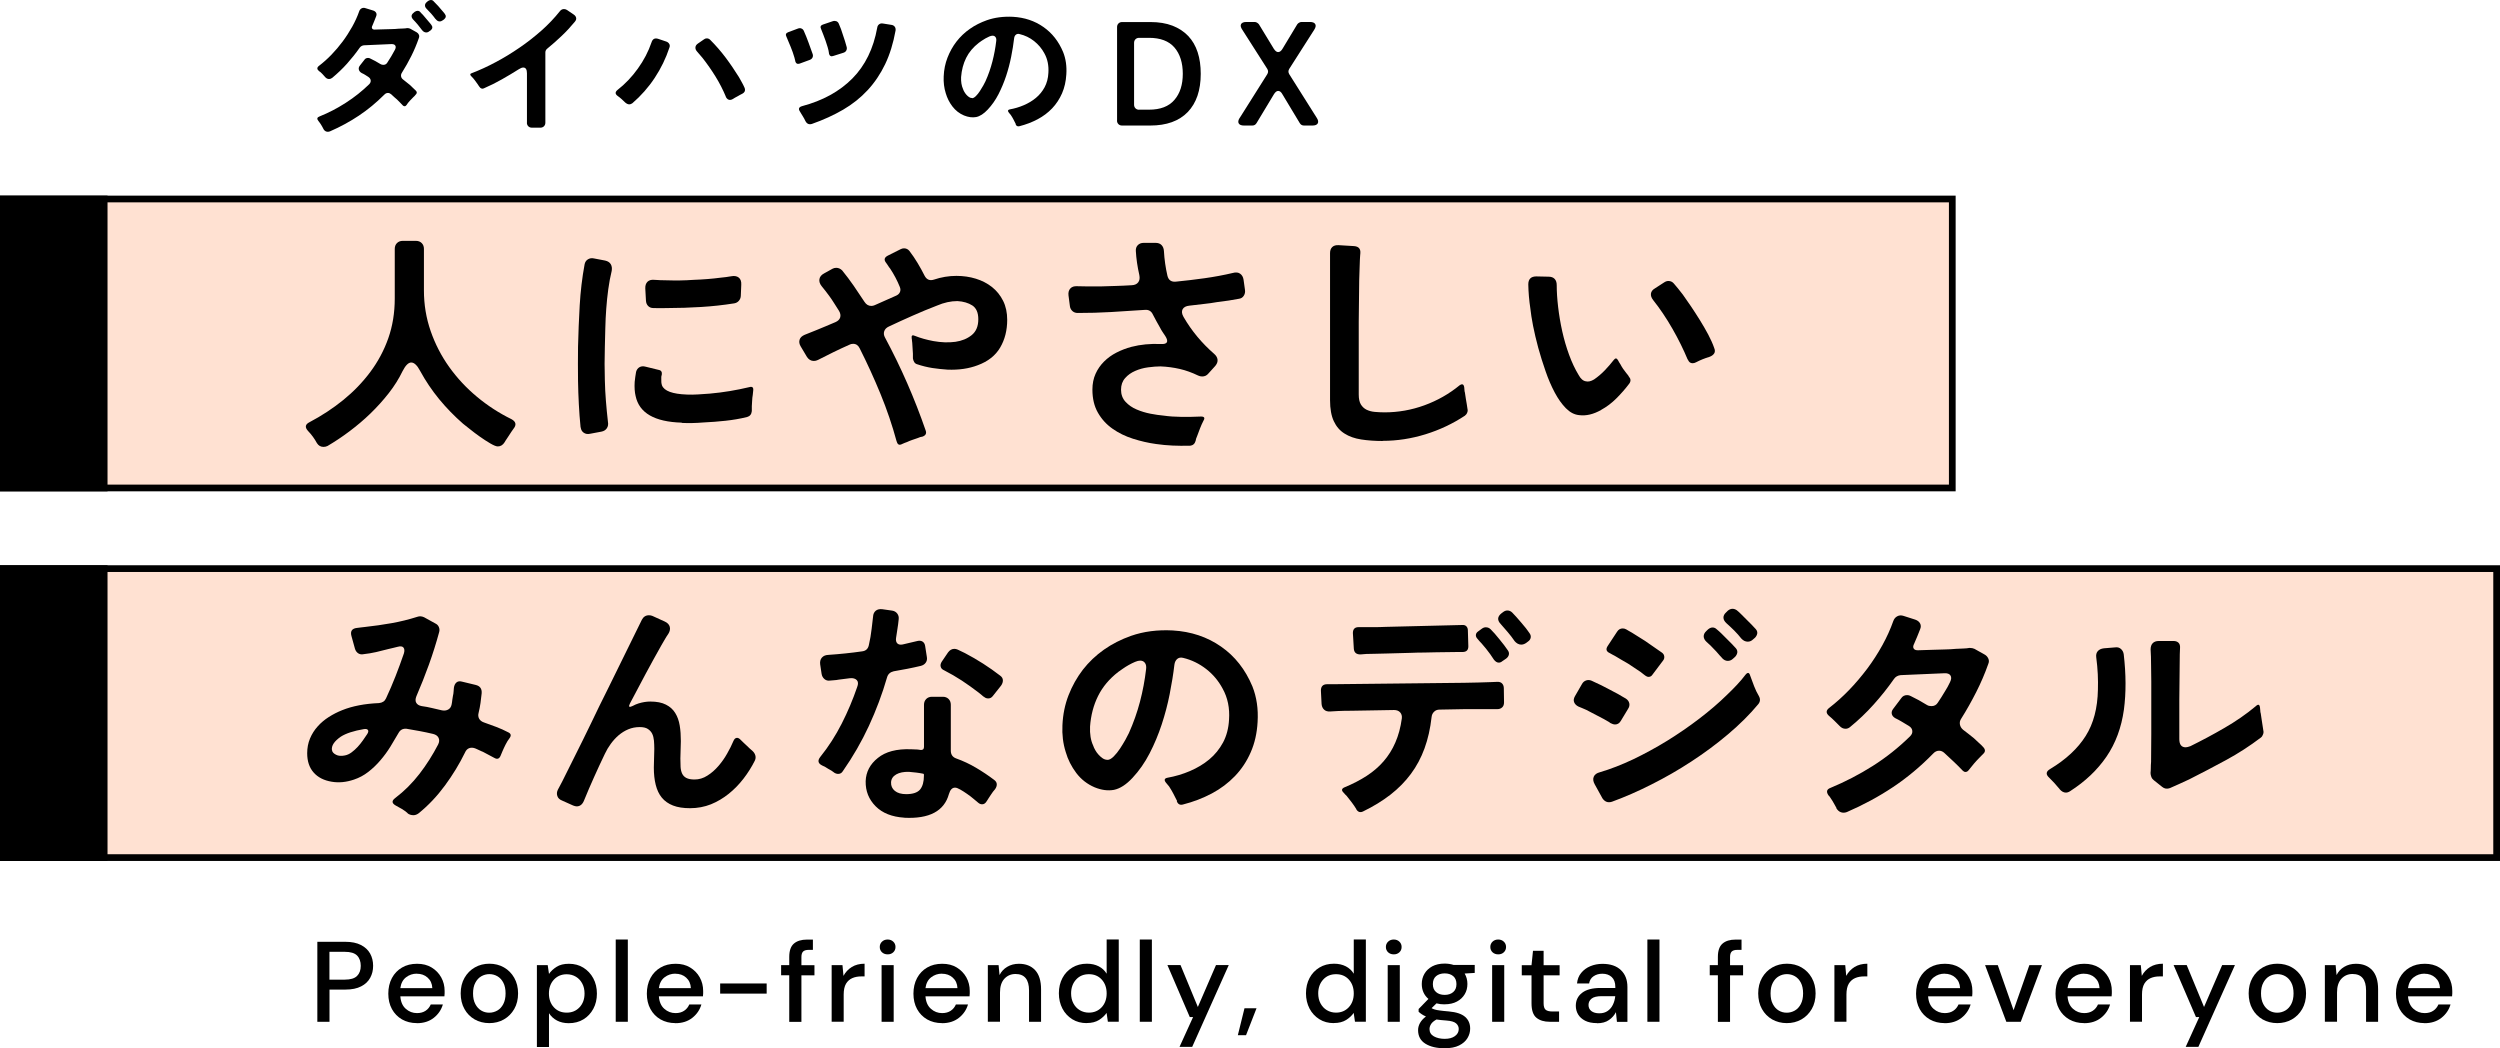 <?xml version="1.0" encoding="UTF-8"?><svg id="_レイヤー_2" xmlns="http://www.w3.org/2000/svg" viewBox="0 0 372 155.98"><defs><style>.cls-1,.cls-2{stroke:#000;stroke-miterlimit:10;}.cls-2{fill:#ffe1d2;}</style></defs><g id="Text"><rect class="cls-2" x=".5" y="29.61" width="290" height="43"/><rect class="cls-1" x=".5" y="29.61" width="15" height="43"/><rect class="cls-2" x=".5" y="84.61" width="371" height="43"/><path d="m47.16,65.94c-.35-.65-.79-1.26-1.33-1.82-.49-.54-.42-.97.21-1.29,1.82-.96,3.5-2.06,5.04-3.31,1.54-1.25,2.88-2.64,4.02-4.17,1.14-1.53,2.04-3.2,2.68-5.02.64-1.82.96-3.79.96-5.92v-7.38c0-.35.11-.64.33-.86.22-.22.51-.33.86-.33h1.96c.35,0,.64.11.86.33.22.22.33.51.33.86v6.19c0,2.1.33,4.11,1,6.04s1.59,3.71,2.76,5.35c1.18,1.65,2.56,3.13,4.15,4.45s3.29,2.42,5.11,3.31c.68.37.78.85.31,1.43-.12.16-.23.32-.33.47-.1.15-.22.32-.33.51-.12.19-.23.36-.35.53-.12.16-.22.33-.31.49-.26.42-.6.63-1.02.63-.23,0-.6-.15-1.1-.44-.5-.29-1.02-.63-1.56-1.01-.54-.38-1.04-.76-1.51-1.14s-.8-.64-1.01-.8c-1.28-1.12-2.46-2.33-3.54-3.64-1.07-1.31-2.02-2.71-2.83-4.2-.44-.84-.89-1.26-1.33-1.26-.42,0-.85.43-1.29,1.29-.54,1.12-1.22,2.21-2.05,3.27-.83,1.06-1.74,2.07-2.73,3.03-.99.96-2.04,1.84-3.13,2.66s-2.18,1.54-3.25,2.17c-.19.09-.38.14-.6.14-.42,0-.75-.19-.98-.56Z"/><path d="m86.39,63.59c-.12-1.17-.2-2.32-.26-3.45-.06-1.13-.1-2.28-.12-3.45-.02-1.63-.02-3.33,0-5.08.05-2.05.13-4.11.25-6.18.12-2.06.36-4.1.73-6.11.07-.33.23-.57.49-.73.26-.16.55-.21.88-.14l1.68.32c.4.09.68.27.84.54.16.27.21.6.14,1-.21.86-.38,1.77-.51,2.73-.13.96-.23,1.92-.3,2.89-.07.97-.12,1.94-.14,2.91-.02.97-.05,1.91-.07,2.82-.05,1.68-.05,3.31,0,4.9.02,1.05.08,2.08.16,3.1.08,1.01.18,2.05.3,3.1.07.37.02.69-.16.96s-.45.44-.82.51l-1.71.32c-.35.07-.65.02-.91-.16-.26-.18-.41-.44-.45-.79Zm15.05-.7c-4.04-.12-6.32-1.43-6.86-3.96-.14-.58-.19-1.28-.14-2.1.05-.49.12-.99.21-1.5.09-.33.27-.56.52-.7.26-.14.55-.16.88-.07l2,.49c.35.07.49.32.42.74-.05.12-.07.22-.07.32v.28c-.02.35.01.67.1.95.33.84,1.56,1.29,3.71,1.37.54.02,1.08.02,1.65-.02s1.14-.08,1.75-.12c1.03-.09,2.02-.22,2.99-.38.97-.16,1.94-.36,2.92-.59.42-.12.61.05.56.49l-.07.67c-.05.28-.08.56-.09.84-.01.28-.03.56-.05.84v.73c-.05.47-.28.76-.7.88-1.05.26-2.12.44-3.22.56s-2.18.2-3.25.25c-.61.05-1.18.08-1.73.09-.55.01-1.06,0-1.52-.02Zm-5.32-18.13l-.1-1.82c-.02-.44.09-.78.33-1.02.24-.23.59-.33,1.03-.28.28.02.57.04.88.05s.62.02.94.02c.65.02,1.31.03,1.98.02.67-.01,1.35-.04,2.05-.09,1.38-.05,2.71-.15,3.99-.32.28-.02.55-.05.81-.09.26-.04.51-.08.77-.12.47-.09.84-.03,1.12.19.28.22.41.58.38,1.07l-.07,1.68c-.02.28-.12.52-.3.72-.17.2-.4.32-.68.37-1.63.26-3.28.44-4.94.54-1.66.1-3.31.16-4.97.16-.77.02-1.47.02-2.1,0-.33,0-.59-.1-.79-.3-.2-.2-.31-.46-.33-.79Z"/><path d="m133.42,65.69c-.65-2.4-1.45-4.76-2.4-7.07s-1.98-4.57-3.1-6.79c-.21-.44-.54-.67-.98-.67-.21,0-.4.05-.56.14-.79.35-1.58.72-2.36,1.1-.78.38-1.56.78-2.33,1.17-.19.09-.38.14-.59.14-.42,0-.76-.2-1.02-.59l-.94-1.58c-.21-.35-.26-.68-.16-1s.36-.55.75-.72l1.75-.7c.47-.19.93-.38,1.4-.58.47-.2.95-.4,1.44-.61.37-.16.61-.4.7-.7.09-.3.03-.63-.18-.98-.26-.4-.5-.78-.73-1.15-.23-.37-.48-.74-.73-1.08-.19-.26-.37-.5-.56-.74-.19-.23-.37-.47-.56-.7-.28-.35-.39-.7-.33-1.05.06-.35.29-.63.68-.84l1.26-.7c.16-.09.35-.14.56-.14.33,0,.62.13.88.38.61.75,1.18,1.51,1.72,2.29.54.78,1.07,1.58,1.61,2.4.26.4.59.6,1.02.6.16,0,.33-.04.49-.11l3.22-1.43c.26-.12.44-.29.54-.52.1-.23.1-.49-.02-.77-.19-.47-.4-.93-.65-1.4-.25-.47-.51-.91-.79-1.33-.12-.14-.22-.28-.3-.42-.08-.14-.17-.27-.26-.38-.4-.47-.33-.84.21-1.12l1.89-.95c.16-.09.34-.14.52-.14.33,0,.6.13.81.39.44.58.85,1.18,1.22,1.8s.72,1.25,1.05,1.91c.3.56.76.75,1.36.56,1.1-.37,2.22-.56,3.36-.56,1.03,0,1.99.14,2.9.42.91.28,1.71.7,2.4,1.24.69.55,1.24,1.23,1.65,2.05s.61,1.76.61,2.83c0,1.56-.35,2.94-1.05,4.13-.7,1.19-1.81,2.06-3.32,2.62-1.33.51-2.84.73-4.52.66-.75-.05-1.49-.13-2.24-.24-.75-.12-1.5-.3-2.27-.56-.19-.05-.33-.16-.44-.33-.1-.18-.17-.36-.19-.54v-.7l-.1-1.61c-.02-.12-.04-.23-.04-.33s-.01-.21-.04-.33c-.07-.44.09-.57.49-.38.82.33,1.73.58,2.73.77,1.17.21,2.26.25,3.29.11.96-.14,1.76-.47,2.42-1,.65-.53.98-1.31.98-2.36,0-.98-.3-1.66-.89-2.05-.59-.38-1.34-.6-2.22-.65-.98,0-1.99.22-3.04.67-1.21.47-2.42.96-3.6,1.49-1.19.52-2.38,1.07-3.57,1.63-.35.16-.58.4-.68.7s-.06.62.12.94c2.38,4.43,4.4,9.05,6.06,13.86.14.42-.02.71-.49.88-.21.02-.44.09-.7.21-.28.09-.55.19-.82.28-.27.09-.53.2-.79.32-.21.07-.44.16-.7.28-.42.23-.69.12-.81-.35Z"/><path d="m177.03,66.32c-.89.02-1.74.02-2.55-.02-.82-.04-1.63-.11-2.45-.23-1.17-.16-2.32-.43-3.45-.79-1.13-.36-2.15-.86-3.04-1.49-.9-.63-1.62-1.42-2.17-2.38-.55-.96-.82-2.1-.82-3.43,0-.89.16-1.67.47-2.36.31-.69.73-1.29,1.26-1.82s1.14-.97,1.84-1.33c.7-.36,1.45-.65,2.24-.86,1.35-.35,2.81-.49,4.38-.42.96.05,1.18-.34.67-1.16-.14-.21-.28-.42-.42-.63-.14-.21-.27-.43-.39-.67-.19-.33-.37-.65-.54-.96-.17-.32-.34-.64-.51-.96-.23-.51-.63-.75-1.19-.7-1.68.12-3.35.22-5.01.32s-3.32.14-5,.14c-.3,0-.56-.09-.77-.28-.21-.19-.34-.43-.38-.73l-.21-1.61c-.05-.44.05-.79.28-1.03.23-.25.57-.36,1.02-.33.51.02,1.05.03,1.61.03h1.82c.75-.02,1.51-.05,2.29-.07s1.58-.06,2.4-.11c.44-.02.76-.17.96-.44.2-.27.25-.62.16-1.07-.28-1.24-.46-2.44-.52-3.6-.02-.35.08-.64.3-.86s.51-.33.86-.33h1.79c.37,0,.67.11.88.33s.33.52.35.89c.07,1.26.25,2.49.52,3.67.16.65.58.95,1.26.88,1.42-.14,2.85-.31,4.27-.51,1.42-.2,2.83-.46,4.23-.79.42-.12.77-.08,1.05.11.28.19.46.49.52.91l.21,1.5c.05.33-.01.62-.18.88-.16.26-.41.41-.73.45-.47.09-.97.18-1.5.26-.54.08-1.11.16-1.72.23-.65.12-1.32.21-1.99.28-.68.07-1.39.15-2.14.25-.51.05-.85.23-1.02.54-.16.31-.12.69.14,1.14.61,1.05,1.29,2.03,2.05,2.94s1.59,1.76,2.5,2.55c.3.26.47.54.51.86.04.31-.08.62-.33.93l-1.05,1.16c-.23.28-.54.42-.91.42-.21,0-.41-.05-.6-.14-.91-.44-1.82-.77-2.73-.98-.91-.21-1.87-.34-2.87-.38-.54,0-1.15.05-1.84.14-.69.09-1.33.27-1.92.53-.6.26-1.1.61-1.5,1.07-.41.46-.61,1.03-.61,1.73s.22,1.32.67,1.8c.44.48.99.86,1.65,1.14.65.28,1.34.49,2.06.63.72.14,1.37.23,1.93.28.84.12,1.73.18,2.66.19.93.01,1.91,0,2.94-.05.49,0,.61.21.35.63-.19.37-.36.75-.51,1.14-.15.39-.3.78-.44,1.17-.12.26-.19.48-.21.67-.12.44-.4.69-.84.74Z"/><path d="m205.75,65.62c-1.19,0-2.26-.08-3.22-.23-.96-.15-1.78-.44-2.47-.88-.69-.43-1.22-1.04-1.59-1.84-.37-.79-.56-1.83-.56-3.12v-21.88c0-.4.11-.7.33-.91s.53-.3.93-.28l2.31.14c.68.05.99.4.94,1.05-.02.16-.04.33-.04.49s-.01.34-.03.52c-.02.47-.04.95-.05,1.45-.01.5-.03,1.02-.05,1.56l-.07,6.23v10.78c0,.63.1,1.12.31,1.47.21.35.49.61.84.79.35.17.76.29,1.22.33s.96.07,1.47.07c2.03,0,4.01-.35,5.93-1.05,1.92-.7,3.67-1.69,5.23-2.97.4-.28.63-.18.7.31.02.12.03.24.03.37s.02.26.07.4c.05.33.09.64.14.93.05.29.09.57.14.82l.1.67c.05.19.04.37-.04.56-.07.19-.19.34-.35.46-1.8,1.19-3.75,2.11-5.85,2.76-2.1.65-4.23.98-6.4.98Z"/><path d="m238.25,61c-1.14.65-2.24.91-3.29.77-.7-.07-1.35-.41-1.96-1.03-.61-.62-1.16-1.4-1.66-2.34-.5-.94-.96-2-1.36-3.17-.41-1.17-.77-2.33-1.09-3.48-.31-1.16-.57-2.25-.77-3.27-.2-1.03-.33-1.88-.4-2.55-.19-1.26-.29-2.46-.31-3.61,0-.79.4-1.19,1.19-1.19l1.82.04c.4,0,.7.11.91.33.21.22.31.53.31.93,0,.98.07,2.06.21,3.25.14,1.19.34,2.39.61,3.61.27,1.21.61,2.38,1.02,3.5.41,1.12.88,2.12,1.42,3.01.3.56.67.88,1.08.94.35.09.76,0,1.22-.28.58-.4,1.11-.85,1.59-1.35.48-.5.93-1.02,1.35-1.56.23-.3.44-.28.63.07.09.19.21.38.35.59.12.23.25.46.4.67.15.21.31.42.47.63.07.09.14.18.21.26.07.08.13.17.17.26.3.33.33.68.07,1.05-.58.77-1.22,1.5-1.91,2.19-.69.69-1.45,1.27-2.29,1.73Zm12.88-7.49c-.61-1.47-1.36-3-2.27-4.59-.91-1.59-1.87-3.01-2.87-4.27-.26-.33-.37-.65-.33-.96.04-.31.24-.58.61-.79l1.36-.88c.21-.14.42-.21.63-.21.33,0,.6.13.81.38.21.23.42.48.63.75.21.27.44.57.7.89.37.51.78,1.1,1.23,1.77.44.66.89,1.35,1.33,2.06.44.71.85,1.42,1.23,2.13.37.71.67,1.37.88,1.98.14.33.14.6,0,.82-.14.22-.37.39-.7.51-.7.21-1.37.48-2,.81-.16.09-.34.14-.52.14-.33,0-.56-.19-.7-.56Z"/><path d="m60.67,121.01c-.26-.23-.54-.44-.86-.63s-.62-.36-.93-.52c-.58-.33-.62-.69-.1-1.09,1.38-1.05,2.59-2.26,3.64-3.62,1.05-1.36,1.97-2.82,2.77-4.36.19-.37.21-.71.07-1-.14-.29-.41-.48-.81-.58-.68-.16-1.34-.3-1.98-.42-.64-.12-1.3-.23-1.98-.35-.54-.05-.93.16-1.19.63-.37.65-.78,1.34-1.22,2.05-.44.71-.94,1.39-1.49,2.03-.55.64-1.14,1.21-1.79,1.71-.64.5-1.35.88-2.12,1.14-1.17.4-2.27.5-3.33.32-1.14-.19-2.04-.64-2.68-1.37-.64-.72-.96-1.68-.96-2.87,0-.79.14-1.52.42-2.19.28-.67.66-1.27,1.14-1.8.48-.54,1.03-1,1.66-1.4s1.29-.74,2-1.02c1.52-.61,3.34-.96,5.46-1.05.51-.05.86-.28,1.05-.7.51-1.1.99-2.2,1.42-3.31.43-1.11.85-2.23,1.24-3.38.12-.4.09-.69-.07-.88-.16-.19-.46-.22-.88-.1-.21.05-.43.1-.65.16-.22.06-.45.11-.68.16-.61.16-1.23.31-1.85.46-.63.14-1.25.25-1.85.31-.3.07-.57.03-.81-.12-.23-.15-.4-.38-.49-.68l-.53-1.92c-.19-.72.1-1.12.88-1.19.19-.02.37-.05.56-.07.19-.02.39-.05.6-.07,1.31-.14,2.61-.33,3.92-.56,1.31-.23,2.59-.55,3.85-.95.33-.12.67-.09,1.01.07l1.65.91c.26.12.44.3.54.54.11.25.12.5.05.75-.44,1.63-.95,3.24-1.52,4.83-.57,1.59-1.2,3.16-1.87,4.72-.16.4-.17.72-.02.98.15.26.43.42.82.49.51.07,1.01.16,1.5.28.49.12.99.23,1.5.35.35.07.66.03.93-.12.27-.15.44-.4.51-.75.05-.23.08-.46.1-.67.02-.21.06-.42.1-.63.05-.19.08-.38.09-.58s.03-.4.05-.61c.05-.35.17-.61.38-.79s.49-.22.84-.12l2.03.49c.65.16.94.58.88,1.26-.05.47-.1.94-.17,1.42-.07.48-.16.96-.28,1.45-.09.33-.07.62.07.88.14.26.37.44.7.56.61.21,1.22.43,1.84.67s1.22.5,1.8.81c.4.19.47.47.21.84-.23.3-.44.63-.61.98-.18.35-.33.69-.47,1.01l-.28.67c-.19.44-.49.55-.91.31l-1.58-.84c-.07-.05-.17-.09-.31-.14l-.67-.31s-.1-.05-.16-.07c-.06-.02-.11-.05-.16-.07-.33-.12-.62-.12-.89-.02-.27.11-.47.32-.61.65-.82,1.68-1.81,3.31-2.98,4.9-1.17,1.59-2.48,2.98-3.96,4.17-.23.16-.48.25-.73.25-.33,0-.62-.09-.88-.28Zm-11.27-9.41c.02.28.22.51.59.7.35.19.79.22,1.33.11.35-.07.68-.22,1-.46s.61-.5.89-.8c.28-.3.54-.63.79-.98s.46-.67.65-.95c.16-.26.2-.46.1-.59-.09-.14-.29-.19-.6-.14-1.52.26-2.66.63-3.43,1.12-.98.68-1.42,1.34-1.33,2Z"/><path d="m85.26,119.85l-1.65-.74c-.35-.14-.58-.36-.68-.67-.1-.3-.08-.62.09-.95l.63-1.19,1.92-3.85c.37-.75.76-1.52,1.16-2.33.4-.8.8-1.64,1.22-2.5.82-1.73,1.66-3.44,2.52-5.15l5.04-10.25c.23-.44.58-.67,1.05-.67.19,0,.36.03.52.1l1.85.84c.4.19.64.44.73.77s.02.68-.21,1.05c-.16.23-.33.49-.49.77-.16.28-.34.58-.53.91-.82,1.45-1.61,2.89-2.38,4.32s-1.54,2.89-2.31,4.36c-.26.51-.13.64.39.38.3-.16.59-.29.88-.38.63-.19,1.21-.28,1.75-.28.96,0,1.73.15,2.33.46.6.3,1.06.72,1.38,1.24.33.53.55,1.14.67,1.86.12.71.17,1.49.17,2.33l-.07,2.59c0,.44.01.86.03,1.24.02.38.1.72.23,1,.13.28.34.5.63.65.29.15.69.23,1.21.23.68,0,1.32-.19,1.92-.58.61-.38,1.15-.86,1.65-1.44.49-.57.92-1.18,1.29-1.84.37-.65.68-1.26.91-1.82.14-.35.33-.52.56-.52.19,0,.38.12.59.35.12.12.25.25.39.38.14.14.29.28.45.42.16.16.32.31.46.44.14.13.28.25.42.37.21.19.35.42.42.68.07.27.03.53-.1.79-.47.93-1.03,1.82-1.68,2.66-.65.84-1.38,1.59-2.19,2.24-.81.65-1.69,1.17-2.64,1.56-.96.38-2,.58-3.11.58-1,0-1.85-.13-2.54-.4-.69-.27-1.24-.66-1.66-1.17s-.72-1.15-.91-1.91c-.19-.76-.28-1.62-.28-2.57l.07-2.77c0-.42-.02-.83-.05-1.22-.04-.4-.12-.74-.26-1.03-.14-.29-.36-.53-.65-.72-.29-.19-.69-.28-1.21-.28-.61,0-1.17.11-1.7.33-.53.22-1,.52-1.44.89-.43.37-.82.8-1.17,1.28-.35.48-.64.97-.88,1.49-.56,1.17-1.1,2.32-1.61,3.47-.51,1.14-1.02,2.31-1.5,3.5-.23.56-.6.84-1.08.84-.14,0-.33-.05-.56-.14Z"/><path d="m124.11,114.95c-.23-.19-.51-.36-.84-.53-.3-.21-.62-.38-.94-.52-.61-.3-.7-.72-.28-1.26,1.24-1.54,2.3-3.2,3.2-4.97.9-1.77,1.66-3.58,2.29-5.42.19-.47.17-.82-.05-1.05-.22-.23-.57-.33-1.03-.28-.3.05-.59.08-.86.11-.27.02-.53.06-.79.1-.26.05-.49.08-.7.09s-.41.03-.6.05c-.33.05-.61-.03-.84-.23-.23-.2-.37-.46-.42-.79l-.21-1.4c-.05-.42.04-.75.26-1,.22-.25.53-.38.93-.4,1.73-.12,3.42-.29,5.07-.53.54-.07.86-.37.98-.91.19-.82.33-1.63.42-2.45l.21-1.79c.02-.4.16-.69.4-.89s.57-.27.96-.23l1.47.21c.33.05.58.19.77.44.19.25.26.54.21.89-.05.47-.1.93-.18,1.38-.07.46-.14.92-.21,1.38-.05.35.02.61.19.79.18.17.44.23.79.16l2.21-.52c.3-.07.56-.04.77.1s.34.37.38.7l.25,1.61c.05.3,0,.57-.16.8-.15.23-.39.4-.72.49-.68.16-1.35.31-2.03.44-.68.13-1.35.25-2.03.37-.51.12-.84.41-.98.88-.72,2.5-1.63,4.91-2.71,7.25-1.08,2.33-2.37,4.57-3.87,6.72-.16.28-.4.42-.7.42-.21,0-.42-.07-.63-.21Zm10.43,6.72c-1.82-.12-3.23-.68-4.23-1.68-1.03-1.03-1.53-2.27-1.5-3.75.05-1.38.65-2.53,1.82-3.46,1.14-.93,2.79-1.37,4.94-1.29l.98.04.49.07c.3,0,.45-.15.45-.46v-6.27c0-.35.11-.63.33-.86.22-.22.51-.33.86-.33h1.61c.35,0,.64.11.86.33.22.22.33.51.33.86v6.83c0,.58.27.97.81,1.16,1.03.37,2.01.83,2.94,1.38.93.55,1.83,1.15,2.69,1.8.26.19.39.4.4.65s-.08.5-.26.75c-.21.23-.42.51-.63.84-.12.16-.22.32-.31.47-.09.15-.19.3-.28.44-.19.33-.42.49-.7.49-.21,0-.41-.08-.59-.24-.14-.12-.36-.3-.67-.56-.3-.26-.63-.51-.98-.75-.35-.25-.69-.46-1.02-.65-.33-.19-.58-.28-.77-.28-.42,0-.72.31-.91.95-.7,2.54-2.92,3.72-6.65,3.53Zm.31-3.5c.98,0,1.66-.23,2.05-.68.38-.46.58-1.15.58-2.08v-.14c0-.07-.03-.12-.1-.14-.35-.07-.7-.13-1.05-.17s-.71-.08-1.08-.11c-.79-.02-1.42.11-1.89.38-.49.28-.75.68-.77,1.19-.02.51.16.93.56,1.26.4.33.97.49,1.71.49Zm11.52-14.49c-.12-.12-.24-.22-.37-.32s-.26-.2-.4-.32c-.82-.63-1.65-1.22-2.48-1.77-.84-.55-1.71-1.05-2.62-1.52-.28-.12-.46-.29-.52-.53-.07-.23-.02-.48.14-.74l.95-1.4c.26-.35.57-.53.94-.53.16,0,.33.04.49.11.19.09.37.18.54.26.17.08.36.17.54.26,1.87.98,3.62,2.1,5.25,3.36.26.19.39.41.4.68.01.27-.08.53-.26.79l-1.22,1.54c-.19.26-.42.38-.7.38-.26,0-.48-.09-.67-.28Z"/><path d="m175.15,119.19c-.19-.37-.37-.74-.56-1.1-.19-.36-.4-.72-.63-1.07-.09-.12-.18-.22-.26-.31-.08-.09-.16-.19-.23-.28-.28-.37-.2-.61.24-.7,1.17-.21,2.29-.54,3.36-1,1.07-.46,2.03-1.03,2.87-1.73.84-.7,1.52-1.54,2.05-2.52.52-.98.82-2.11.89-3.39.12-1.73-.2-3.27-.95-4.62-.61-1.14-1.42-2.12-2.45-2.92-1.03-.8-2.17-1.36-3.43-1.66-.35-.09-.64-.04-.88.16-.23.2-.37.48-.42.86-.16,1.38-.4,2.83-.7,4.36-.3,1.53-.7,3.04-1.19,4.53-.49,1.49-1.09,2.93-1.8,4.3-.71,1.38-1.56,2.59-2.54,3.64-.93,1-1.85,1.6-2.77,1.79-.89.16-1.84.04-2.87-.38-1.1-.47-2.01-1.18-2.73-2.13-.72-.96-1.25-2-1.57-3.12-.4-1.26-.56-2.59-.49-3.99.07-1.59.37-3.07.91-4.46.54-1.39,1.25-2.65,2.13-3.8.89-1.14,1.94-2.14,3.15-2.99s2.56-1.53,4.03-2.05c1.87-.65,3.93-.92,6.19-.8,2.73.16,5.13.96,7.19,2.4,2.06,1.43,3.62,3.41,4.67,5.93.63,1.59.89,3.35.77,5.29-.09,1.66-.43,3.16-1.02,4.5-.58,1.34-1.37,2.53-2.35,3.55s-2.13,1.89-3.45,2.59c-1.32.7-2.75,1.25-4.29,1.64-.44.12-.75-.05-.91-.49Zm-10.36-6.12c.28,0,.59-.17.93-.51s.65-.73.94-1.17c.29-.44.56-.89.81-1.33.24-.44.41-.77.51-.98.68-1.52,1.23-3.07,1.65-4.67.42-1.6.72-3.21.91-4.85.05-.4-.01-.71-.18-.93-.16-.22-.4-.33-.7-.33-.21,0-.47.06-.77.19-.3.13-.61.28-.93.46s-.61.36-.89.56c-.28.2-.5.36-.67.47-1.33,1.03-2.33,2.22-3.01,3.59-.68,1.37-1.07,2.88-1.19,4.53-.05,1.12.1,2.06.46,2.83.07.21.17.44.31.68.14.25.3.47.49.68.19.21.39.39.61.54.22.15.46.23.72.23Z"/><path d="m201.83,120.41c-.21-.35-.44-.68-.68-1-.25-.32-.5-.64-.75-.96-.09-.09-.18-.18-.26-.26-.08-.08-.16-.17-.23-.26-.33-.33-.28-.58.14-.77,1.24-.51,2.34-1.08,3.31-1.71.97-.63,1.81-1.35,2.52-2.17s1.3-1.75,1.75-2.8c.46-1.05.78-2.24.96-3.57.05-.37-.04-.68-.25-.91s-.51-.35-.91-.35l-3.99.07c-.86.02-1.65.04-2.36.04s-1.37.01-1.98.04l-1.19.07c-.37.02-.67-.07-.89-.28s-.34-.49-.37-.84l-.1-1.99c0-.63.31-.95.94-.95h1.02l19.35-.21c1.49-.02,2.8-.06,3.92-.1l.98-.04c.33-.02.58.06.75.24.18.19.26.43.26.74l.03,2.07c0,.33-.09.58-.28.75-.19.18-.43.26-.73.26h-4.87l-3.71.07c-.33,0-.6.1-.82.32-.22.21-.34.48-.37.8-.19,1.7-.54,3.25-1.05,4.65-.51,1.4-1.19,2.67-2.03,3.8s-1.85,2.16-3.03,3.08c-1.18.92-2.54,1.75-4.08,2.5-.42.21-.76.1-1.02-.32Zm-.38-23.87l-.14-2.34c0-.58.28-.88.84-.88h2.31c.51,0,1.07-.01,1.68-.04l11.44-.28c.26-.02.46.04.61.19s.23.36.23.61l.07,2.38c0,.56-.29.84-.88.84h-.84l-3.04.04c-.61.02-1.21.04-1.82.04s-1.23.01-1.85.04l-3.67.1c-.61.02-1.16.04-1.66.04s-.97.01-1.42.03l-.88.07c-.61,0-.93-.28-.98-.84Zm20.82,1.58c-.12-.19-.29-.44-.52-.77-.42-.58-.85-1.12-1.29-1.61-.12-.12-.22-.23-.31-.33-.09-.11-.19-.22-.28-.33-.19-.19-.27-.39-.26-.59.01-.21.13-.4.37-.56l.52-.38c.19-.14.38-.21.59-.21.28,0,.53.1.74.32.09.09.19.19.28.3.09.11.2.22.31.33.23.28.47.56.7.84.23.28.47.57.7.88l.53.74c.16.21.22.43.17.66-.05.23-.19.43-.42.6l-.56.38c-.16.14-.34.21-.52.21-.26,0-.5-.15-.74-.46Zm3.08-2.76c-.3-.44-.63-.87-.98-1.28s-.7-.81-1.05-1.21c-.56-.58-.52-1.12.1-1.61l.28-.21c.19-.14.39-.21.6-.21.28,0,.52.11.73.32.09.09.19.19.28.3.09.1.2.21.31.33.26.28.5.56.73.84.23.28.47.56.7.84.09.14.19.27.28.38.09.12.17.23.25.35.16.21.23.43.19.67s-.17.43-.4.59l-.28.21c-.23.16-.48.25-.73.25-.37,0-.71-.19-1.02-.56Z"/><path d="m239.64,107.6c-.14-.12-.29-.22-.46-.3-.16-.08-.34-.18-.52-.3l-2.62-1.37c-.21-.09-.41-.18-.6-.26-.19-.08-.37-.16-.56-.23-.33-.16-.54-.38-.65-.65s-.06-.57.12-.89l1.05-1.82c.14-.26.34-.43.61-.53.27-.09.54-.08.82.04.21.09.44.2.68.32.25.12.5.23.75.35.44.23.88.46,1.31.68.43.22.86.45,1.28.68.19.12.37.22.54.32.17.09.36.2.54.31.28.19.45.42.51.7.06.28,0,.56-.19.84l-1.08,1.79c-.21.35-.49.52-.84.52-.21,0-.44-.07-.7-.21Zm-1.23,11.13l-1.12-2.03c-.23-.42-.28-.79-.14-1.12.14-.33.44-.55.91-.67,1.59-.47,3.24-1.11,4.95-1.92,1.71-.82,3.4-1.74,5.06-2.76,1.66-1.03,3.25-2.12,4.78-3.29,1.53-1.17,2.9-2.34,4.11-3.53.54-.51,1.04-1.02,1.51-1.52.47-.5.89-1,1.26-1.49.33-.4.56-.35.7.14.19.51.38,1.03.58,1.56.2.52.44,1.02.72,1.49.23.42.2.82-.1,1.19-1.28,1.54-2.78,3.03-4.5,4.48-1.71,1.45-3.53,2.79-5.44,4.04-1.91,1.25-3.89,2.39-5.92,3.41-2.03,1.03-4,1.89-5.92,2.59-.61.19-1.08,0-1.44-.56Zm6.37-18.23c-.09-.07-.19-.15-.3-.23-.1-.08-.22-.17-.33-.26-.58-.4-1.21-.82-1.89-1.26-.35-.21-.69-.41-1.02-.59-.33-.19-.64-.37-.94-.56-.14-.07-.27-.14-.4-.21-.13-.07-.25-.14-.37-.21-.51-.23-.62-.58-.31-1.05l1.4-2.13c.21-.33.49-.49.84-.49.19,0,.36.05.52.14.12.07.25.15.39.23.14.08.29.17.46.26l1.96,1.23,2.52,1.75c.19.14.3.32.33.54.03.22-.02.43-.16.61l-1.58,2.1c-.14.23-.34.35-.59.35-.16,0-.34-.07-.52-.21Zm11.41-2.66c-.19-.19-.37-.38-.54-.59-.17-.21-.37-.42-.58-.63-.19-.21-.37-.4-.56-.58-.19-.17-.37-.34-.56-.51-.28-.26-.43-.53-.44-.82-.01-.29.12-.56.4-.82l.25-.24c.23-.19.46-.28.67-.28.23,0,.44.09.63.28.12.09.23.19.33.28.1.09.22.2.33.31l1.54,1.54c.12.12.22.23.31.33.09.11.2.22.31.33.19.21.26.43.23.67-.04.23-.15.44-.33.63l-.28.25c-.23.23-.5.35-.81.35-.33,0-.63-.16-.91-.49Zm2.94-2.8c-.33-.42-.68-.82-1.07-1.21-.38-.38-.78-.75-1.17-1.1-.28-.26-.43-.53-.44-.81-.01-.28.12-.55.4-.8l.25-.25c.23-.19.47-.28.7-.28.21,0,.42.07.63.21.12.09.23.19.33.28.1.09.22.2.33.32l1.54,1.54c.12.12.22.23.31.33.09.1.2.22.31.33.19.21.26.43.23.66-.04.23-.15.44-.33.63l-.28.24c-.23.23-.5.35-.8.35-.35,0-.67-.15-.95-.46Z"/><path d="m273.27,120.24c-.09-.16-.19-.33-.28-.51-.09-.17-.2-.36-.31-.54-.12-.16-.22-.31-.3-.46-.08-.14-.18-.27-.3-.38-.37-.54-.27-.91.31-1.12,2.19-.91,4.29-2,6.28-3.26s3.84-2.73,5.55-4.41c.26-.26.37-.53.33-.82-.03-.29-.2-.53-.51-.72l-1.05-.63c-.16-.09-.33-.19-.49-.28-.16-.09-.33-.18-.49-.25-.28-.16-.45-.37-.51-.61-.06-.25,0-.5.19-.75l1.19-1.58c.21-.33.51-.49.91-.49.19,0,.36.05.52.14.4.19.79.39,1.19.61.4.22.81.46,1.23.72.19.12.41.17.67.17.42,0,.73-.17.95-.52.35-.51.71-1.09,1.08-1.71.26-.4.5-.84.73-1.33.21-.42.23-.75.07-1-.16-.25-.48-.36-.94-.33l-6.48.28c-.42.05-.75.23-.98.56-.93,1.33-1.94,2.6-3.03,3.81-1.08,1.21-2.26,2.33-3.52,3.36-.19.16-.41.25-.67.25-.33,0-.62-.14-.88-.42l-.77-.77c-.14-.14-.27-.27-.4-.38-.13-.12-.25-.22-.37-.32-.51-.42-.51-.83,0-1.22,1-.77,1.98-1.65,2.94-2.64.96-.99,1.85-2.05,2.7-3.17.84-1.12,1.59-2.29,2.26-3.5.67-1.21,1.21-2.41,1.63-3.6.12-.33.31-.57.6-.72.28-.15.59-.17.94-.05l1.75.56c.33.12.56.3.7.56.14.26.14.55,0,.88l-.42,1.05c-.07.19-.15.37-.23.54-.08.18-.16.36-.23.54-.16.3-.19.55-.07.73.12.19.35.27.7.25l2.21-.07c.61-.02,1.18-.04,1.73-.05.55-.01,1.09-.04,1.63-.09.42-.02.8-.04,1.14-.05s.64-.04.89-.09c.3,0,.55.05.74.14l1.5.84c.26.14.44.34.56.6.12.26.12.52,0,.8-.51,1.45-1.11,2.84-1.79,4.18-.68,1.34-1.42,2.67-2.24,3.97-.19.28-.25.57-.19.88.06.3.22.56.47.77.28.21.55.42.82.63s.53.42.79.63c.26.26.51.49.75.7.25.21.47.43.68.67.3.35.28.68-.07.98l-.52.53c-.3.3-.58.61-.84.91-.26.3-.51.62-.77.95-.14.19-.3.28-.49.28-.14,0-.28-.07-.42-.21-.4-.42-.82-.85-1.28-1.28-.46-.43-.94-.88-1.45-1.35-.23-.21-.49-.32-.77-.32-.33,0-.62.14-.88.42-1.89,1.94-3.89,3.6-5.99,5-2.1,1.4-4.39,2.64-6.86,3.71-.33.12-.62.12-.89.02-.27-.1-.5-.31-.68-.61Z"/><path d="m306.46,117.4c-.12-.12-.23-.25-.35-.4-.12-.15-.25-.3-.38-.44-.14-.16-.28-.31-.42-.44-.14-.13-.27-.26-.39-.4-.54-.49-.49-.92.14-1.29,2.36-1.42,4.12-3.06,5.29-4.92,1.17-1.85,1.77-4.15,1.82-6.88.02-.75.02-1.52-.02-2.31-.04-.79-.11-1.63-.23-2.52-.05-.37.03-.68.23-.91.2-.23.5-.37.89-.42l1.71-.14c.33-.05.61.03.84.23.23.2.37.46.42.79.35,3.01.36,5.75.03,8.23-.37,2.68-1.24,5.02-2.59,7-1.35,1.98-3.16,3.7-5.42,5.15-.21.14-.42.21-.63.21-.33,0-.64-.17-.94-.52Zm15.26-.32l-1.23-.98c-.16-.12-.29-.28-.37-.49-.08-.21-.12-.41-.12-.59.02-.21.04-.45.04-.72s.01-.58.04-.93l.03-4.17v-7.8c0-.89-.01-1.7-.03-2.45,0-.44,0-.86-.02-1.24-.01-.39-.03-.74-.05-1.07,0-.4.1-.71.31-.93s.51-.33.91-.33h2.21c.3,0,.54.09.72.26.18.18.25.43.23.75,0,.14,0,.29-.02.45-.01.16-.02.34-.02.53l-.07,6.76v5.84c0,.82.31,1.23.95,1.23.16,0,.4-.06.7-.17,1.66-.82,3.34-1.71,5.04-2.7,1.7-.98,3.27-2.06,4.69-3.25.37-.35.58-.27.63.25.02.14.04.28.04.42s.02.28.07.42c.05.33.09.64.14.95.05.3.09.61.14.91l.1.66c.05.19.04.38-.04.58-.07.2-.17.36-.31.47-1.66,1.26-3.39,2.38-5.2,3.36-1.81.98-3.63,1.94-5.48,2.87-.54.26-1.04.49-1.52.7-.48.21-.93.41-1.35.6-.42.16-.81.1-1.15-.18Z"/><path d="m48.14,19.21c-.06-.12-.12-.23-.18-.34-.06-.11-.12-.22-.2-.34-.07-.1-.14-.2-.2-.29s-.12-.17-.18-.24c-.26-.31-.21-.54.18-.68,1.35-.54,2.65-1.22,3.92-2.04,1.26-.81,2.41-1.73,3.45-2.74.18-.18.25-.37.23-.57-.02-.21-.14-.38-.36-.53-.16-.1-.32-.2-.47-.3s-.31-.18-.47-.25c-.25-.13-.4-.3-.46-.52s0-.43.18-.65l.62-.79c.13-.21.32-.31.57-.31.12,0,.23.03.33.09.25.12.5.25.75.38s.51.29.77.45c.12.07.26.11.42.11.26,0,.46-.11.59-.33.21-.31.4-.62.59-.94.19-.31.37-.64.55-.98.13-.26.15-.47.04-.63-.1-.15-.3-.22-.59-.21l-4.07.18c-.26.03-.47.15-.62.35-.59.84-1.22,1.63-1.89,2.38-.67.75-1.41,1.45-2.2,2.11-.16.12-.32.18-.46.18-.21,0-.39-.08-.55-.24-.15-.16-.3-.33-.46-.51-.16-.18-.33-.32-.51-.44-.32-.26-.32-.52,0-.77.63-.48,1.25-1.03,1.85-1.65.6-.62,1.16-1.28,1.68-1.98s.99-1.44,1.42-2.2c.42-.76.77-1.52,1.03-2.27.07-.22.2-.37.37-.46.18-.09.37-.1.59-.02l1.14.35c.21.07.35.19.43.34.08.15.08.33-.01.54l-.26.66c-.04.12-.09.23-.14.34-.05.11-.1.22-.14.34-.1.19-.12.34-.04.46.07.12.22.17.44.15l1.36-.04c.38-.01.75-.03,1.1-.03.35,0,.7-.03,1.03-.06.26-.01.5-.03.71-.03.21,0,.4-.03.56-.06.19,0,.34.03.46.09l.95.53c.16.09.27.21.34.37.07.16.06.33-.01.51-.32.92-.69,1.8-1.11,2.64-.42.84-.88,1.66-1.4,2.49-.12.18-.16.36-.13.55.03.19.13.35.31.48l.99.79c.16.16.32.31.47.45s.3.28.43.41c.1.1.15.21.13.32-.01.11-.07.21-.18.3-.04.06-.09.11-.14.17-.05.05-.11.11-.17.16-.19.19-.37.38-.55.57-.18.19-.34.4-.48.62-.09.12-.18.18-.29.18s-.2-.05-.29-.15c-.12-.13-.25-.27-.39-.41-.14-.14-.29-.29-.45-.45-.15-.12-.29-.24-.43-.37-.14-.13-.28-.26-.43-.4-.15-.13-.31-.2-.48-.2-.21,0-.39.09-.55.26-1.19,1.19-2.45,2.23-3.77,3.11-1.33.89-2.76,1.67-4.3,2.34-.1.04-.21.07-.33.07-.28,0-.5-.14-.66-.42Zm14.65-14.74c-.1-.13-.21-.26-.31-.4-.1-.13-.21-.27-.33-.42-.12-.13-.23-.26-.34-.39-.11-.12-.22-.24-.32-.34-.35-.38-.33-.73.07-1.03l.15-.13c.16-.1.3-.15.42-.15.18,0,.32.07.42.2.06.07.12.14.18.2.06.06.12.12.2.2l.9,1.06c.07.07.14.15.19.22.05.07.11.15.17.22.22.29.18.57-.11.81l-.2.13c-.13.12-.29.18-.46.18-.23,0-.44-.12-.62-.35Zm2.02-1.63c-.41-.56-.86-1.07-1.34-1.54-.16-.16-.24-.33-.23-.52,0-.18.11-.35.3-.5l.15-.13c.16-.1.3-.15.42-.15.18,0,.32.07.42.2.45.44.89.92,1.3,1.43.07.07.14.15.19.22.05.07.11.15.17.22.22.29.18.56-.11.81l-.18.13c-.16.12-.32.18-.48.18-.22,0-.42-.12-.59-.35Z"/><path d="m78.41,18.28v-7.37c0-.57-.18-.86-.55-.86-.18,0-.39.08-.64.24-.84.53-1.69,1.04-2.56,1.53-.87.49-1.76.94-2.67,1.33-.12.06-.23.07-.35.02-.12-.04-.21-.12-.29-.24l-.13-.18c-.04-.06-.09-.12-.13-.2-.15-.21-.3-.41-.45-.62-.15-.21-.33-.4-.52-.59-.22-.22-.19-.37.09-.46,1.16-.44,2.34-.98,3.55-1.63,1.21-.64,2.39-1.36,3.55-2.16,1.16-.79,2.25-1.65,3.28-2.56,1.03-.92,1.93-1.87,2.71-2.85.16-.22.37-.33.62-.33.15,0,.29.04.44.13l1.03.7c.19.13.3.29.34.48.04.19-.03.38-.19.57-.62.75-1.26,1.45-1.95,2.1-.68.65-1.4,1.29-2.15,1.9-.19.15-.29.34-.29.57v10.45c0,.22-.07.4-.21.54-.14.14-.32.21-.54.21h-1.25c-.22,0-.4-.07-.54-.21-.14-.14-.21-.32-.21-.54Z"/><path d="m93.07,15.29c-.18-.18-.36-.35-.56-.53-.2-.18-.4-.34-.6-.48-.4-.29-.4-.59-.02-.9,1.13-.88,2.14-1.94,3.02-3.17.89-1.23,1.57-2.54,2.04-3.92.16-.5.49-.67.99-.51l1.19.4c.21.07.35.19.45.35.1.16.11.35.03.55-.53,1.6-1.26,3.1-2.19,4.51-.93,1.41-2.04,2.66-3.31,3.76-.16.12-.32.18-.46.18-.19,0-.38-.08-.57-.24Zm14.94-.9c-.43-1.03-.94-2.03-1.54-3-.6-.97-1.25-1.9-1.94-2.78-.28-.34-.54-.64-.79-.92-.19-.21-.28-.42-.26-.64.01-.22.14-.41.37-.57l.9-.62c.12-.1.26-.15.42-.15.19,0,.36.07.51.22.84.84,1.6,1.72,2.3,2.65.7.93,1.35,1.9,1.97,2.89.15.26.29.52.43.77.14.25.27.5.38.75.1.21.12.39.07.56-.06.17-.19.3-.4.41-.12.06-.23.11-.33.17-.1.05-.21.11-.33.19-.29.15-.54.29-.73.42-.15.09-.29.13-.42.13-.25,0-.46-.15-.62-.46Z"/><path d="m118.34,9.09c-.04-.16-.09-.34-.13-.53-.16-.54-.34-1.07-.55-1.57-.21-.51-.42-1.02-.64-1.53-.16-.31-.08-.53.24-.66l1.47-.55c.18-.07.35-.08.52-.01.17.07.29.19.36.36.25.56.48,1.13.69,1.71.21.58.42,1.16.63,1.75.06.19.04.36-.04.52s-.23.27-.42.34l-1.5.55c-.32.1-.54-.02-.64-.37Zm1.5,8.91c-.1-.22-.23-.46-.4-.73-.07-.12-.14-.23-.21-.34s-.13-.22-.19-.32c-.28-.4-.18-.67.29-.81,3.09-.82,5.6-2.2,7.5-4.12,1.91-1.93,3.14-4.45,3.7-7.56.03-.22.12-.39.29-.51.16-.12.35-.15.57-.11l1.25.2c.22.03.38.12.5.28.11.15.15.34.12.56-.34,1.88-.85,3.55-1.55,5.01-.7,1.46-1.57,2.75-2.61,3.87-1.04,1.12-2.25,2.09-3.64,2.9-1.39.81-2.94,1.52-4.65,2.12-.43.13-.75-.01-.97-.44Zm3.52-10.03c-.04-.32-.11-.64-.21-.96-.1-.32-.19-.63-.3-.93-.1-.29-.21-.59-.33-.89-.12-.3-.23-.6-.35-.89-.15-.31-.06-.52.26-.64l1.5-.51c.19-.06.37-.05.53.01.16.07.28.19.35.36.12.26.23.54.33.81l.59,1.78c.1.31.19.61.26.9.04.19.02.36-.07.52s-.23.26-.42.32l-1.52.48c-.32.12-.54,0-.64-.37Z"/><path d="m151.15,18.46c-.12-.23-.23-.46-.35-.69-.12-.23-.25-.45-.4-.67-.06-.07-.11-.14-.17-.2-.05-.06-.1-.12-.14-.18-.18-.23-.12-.38.15-.44.73-.13,1.44-.34,2.11-.63.67-.29,1.28-.65,1.8-1.09.53-.44.96-.97,1.29-1.58.33-.62.52-1.33.56-2.13.07-1.08-.12-2.05-.59-2.9-.38-.72-.9-1.33-1.54-1.84-.65-.51-1.36-.85-2.16-1.04-.22-.06-.4-.03-.55.1-.15.12-.23.3-.26.54-.1.87-.25,1.78-.44,2.74-.19.96-.44,1.91-.75,2.85-.31.94-.69,1.84-1.13,2.71-.45.87-.98,1.63-1.6,2.29-.59.63-1.17,1.01-1.74,1.12-.56.1-1.16.02-1.8-.24-.69-.29-1.26-.74-1.72-1.34s-.78-1.25-.99-1.96c-.25-.79-.35-1.63-.31-2.51.04-1,.23-1.93.57-2.8s.78-1.67,1.34-2.39c.56-.72,1.22-1.35,1.98-1.88.76-.54,1.61-.96,2.53-1.29,1.17-.41,2.47-.58,3.89-.51,1.72.1,3.22.6,4.52,1.51,1.3.9,2.28,2.15,2.94,3.73.4,1,.56,2.1.48,3.32-.06,1.04-.27,1.98-.64,2.83-.37.84-.86,1.59-1.47,2.23-.62.65-1.34,1.19-2.17,1.63-.83.44-1.73.78-2.7,1.03-.28.07-.47-.03-.57-.31Zm-6.51-3.85c.18,0,.37-.11.58-.32s.41-.46.59-.74c.18-.28.35-.56.51-.84.15-.28.26-.48.32-.62.43-.95.77-1.93,1.03-2.94.26-1,.45-2.02.57-3.05.03-.25,0-.44-.11-.58-.1-.14-.25-.21-.44-.21-.13,0-.29.04-.48.12-.19.08-.39.18-.58.29-.2.11-.39.23-.56.35-.18.12-.32.22-.42.3-.84.65-1.47,1.4-1.89,2.25s-.67,1.81-.75,2.85c-.03.7.07,1.3.29,1.78.04.13.11.28.2.43.09.15.19.3.31.43.12.13.25.25.39.34.14.1.29.14.45.14Z"/><path d="m166.22,17.93V4.03c0-.22.07-.4.21-.54.14-.14.32-.21.54-.21h4.2c1.26,0,2.36.18,3.29.54.93.36,1.71.87,2.34,1.53.63.66,1.1,1.47,1.41,2.42.31.95.46,2.02.46,3.21,0,2.46-.65,4.36-1.94,5.7-1.29,1.33-3.15,2-5.57,2h-4.2c-.22,0-.4-.07-.54-.21-.14-.14-.21-.32-.21-.54Zm3.28-1.61h1.47c1.69,0,2.95-.48,3.78-1.45.84-.97,1.25-2.27,1.25-3.89s-.41-2.94-1.24-3.91c-.83-.96-2.09-1.44-3.79-1.44h-1.47c-.22,0-.4.07-.54.21-.14.14-.21.32-.21.54v9.2c0,.22.07.4.21.54.14.14.32.21.54.21Z"/><path d="m184.48,17.53l4.09-6.49c.16-.26.16-.53,0-.79l-3.72-5.83c-.23-.34-.29-.61-.18-.83.12-.21.38-.32.79-.32h1.23c.12,0,.23.03.35.1.12.07.21.15.29.25l2.22,3.65c.21.32.42.48.64.48.23,0,.45-.16.64-.48l2.2-3.65c.07-.1.17-.19.29-.25.12-.07.23-.1.35-.1h1.25c.41,0,.67.11.79.32.12.21.07.49-.15.83l-3.72,5.83c-.16.26-.16.53,0,.79l4.09,6.49c.22.34.27.61.15.83-.12.21-.38.32-.79.32h-1.25c-.28,0-.49-.12-.64-.37l-2.57-4.27c-.18-.34-.39-.51-.64-.51-.22,0-.43.17-.64.51l-2.57,4.27c-.15.25-.36.37-.64.37h-1.23c-.41,0-.67-.11-.79-.32-.12-.21-.07-.49.15-.83Z"/><path d="m47.22,152.04v-11.9h4.17c.93,0,1.7.16,2.31.47.61.31,1.07.74,1.37,1.27.3.54.45,1.15.45,1.83s-.14,1.24-.43,1.78c-.29.54-.74.97-1.35,1.28-.61.32-1.39.48-2.35.48h-2.36v4.79h-1.8Zm1.8-6.27h2.28c.85,0,1.46-.18,1.83-.55s.55-.87.55-1.5-.18-1.17-.55-1.54-.98-.55-1.83-.55h-2.28v4.15Z"/><path d="m62.02,152.24c-.83,0-1.56-.19-2.2-.55-.64-.37-1.14-.88-1.5-1.54-.36-.66-.54-1.42-.54-2.29s.18-1.66.54-2.33.86-1.19,1.5-1.56c.64-.38,1.39-.56,2.24-.56s1.55.18,2.16.55c.61.37,1.09.86,1.43,1.47s.51,1.29.51,2.02c0,.11,0,.24,0,.37,0,.13-.01.28-.03.43h-6.56c.06.82.33,1.44.81,1.86.48.43,1.04.64,1.67.64.51,0,.94-.12,1.28-.35.35-.23.6-.55.77-.94h1.8c-.23.79-.68,1.46-1.35,1.99-.67.53-1.51.8-2.51.8Zm0-7.36c-.6,0-1.13.18-1.6.54s-.75.89-.85,1.61h4.76c-.03-.66-.27-1.18-.7-1.56-.43-.39-.97-.58-1.62-.58Z"/><path d="m72.8,152.24c-.8,0-1.53-.19-2.17-.55-.64-.37-1.15-.88-1.52-1.55-.37-.66-.56-1.44-.56-2.32s.19-1.66.57-2.32.89-1.18,1.54-1.55,1.37-.55,2.16-.55,1.53.18,2.17.55c.64.37,1.15.88,1.53,1.55s.57,1.44.57,2.32-.19,1.66-.57,2.32c-.38.66-.89,1.18-1.54,1.55-.65.37-1.37.55-2.18.55Zm0-1.55c.43,0,.83-.11,1.2-.32.37-.21.67-.54.89-.96s.34-.95.34-1.59-.11-1.17-.33-1.59c-.22-.43-.52-.75-.88-.96s-.77-.32-1.2-.32-.83.11-1.2.32-.67.54-.89.96c-.23.42-.34.96-.34,1.59s.11,1.16.34,1.59.52.75.88.96c.36.22.76.32,1.19.32Z"/><path d="m79.89,155.78v-12.17h1.61l.19,1.31c.27-.4.65-.75,1.12-1.05.48-.31,1.09-.46,1.84-.46.82,0,1.54.19,2.16.58.62.39,1.11.91,1.47,1.58.36.67.54,1.43.54,2.28s-.18,1.61-.54,2.27c-.36.66-.85,1.19-1.47,1.56-.62.38-1.35.57-2.18.57-.66,0-1.24-.13-1.74-.39-.5-.26-.9-.63-1.2-1.1v5.03h-1.8Zm4.44-5.1c.77,0,1.4-.26,1.9-.79.5-.53.75-1.21.75-2.06,0-.56-.11-1.05-.34-1.48-.23-.43-.54-.77-.94-1.01-.4-.24-.86-.37-1.38-.37-.77,0-1.4.27-1.9.8-.49.53-.74,1.22-.74,2.06s.25,1.54.74,2.06c.49.53,1.12.79,1.9.79Z"/><path d="m91.62,152.04v-12.24h1.8v12.24h-1.8Z"/><path d="m100.49,152.24c-.83,0-1.56-.19-2.2-.55-.64-.37-1.14-.88-1.5-1.54-.36-.66-.54-1.42-.54-2.29s.18-1.66.54-2.33.86-1.19,1.5-1.56c.64-.38,1.39-.56,2.24-.56s1.55.18,2.16.55c.61.37,1.09.86,1.43,1.47s.51,1.29.51,2.02c0,.11,0,.24,0,.37,0,.13-.01.28-.03.43h-6.56c.06.82.33,1.44.81,1.86.48.43,1.04.64,1.67.64.51,0,.94-.12,1.28-.35.35-.23.6-.55.77-.94h1.8c-.23.79-.68,1.46-1.35,1.99-.67.53-1.51.8-2.51.8Zm0-7.36c-.6,0-1.13.18-1.6.54s-.75.89-.85,1.61h4.76c-.03-.66-.27-1.18-.7-1.56-.43-.39-.97-.58-1.62-.58Z"/><path d="m107.16,147.85v-1.51h6.92v1.51h-6.92Z"/><path d="m117.44,152.04v-6.92h-1.21v-1.51h1.21v-1.22c0-.92.23-1.58.69-1.98.46-.4,1.11-.6,1.95-.6h.88v1.53h-.61c-.4,0-.68.08-.85.25s-.25.44-.25.82v1.21h1.94v1.51h-1.94v6.92h-1.8Z"/><path d="m123.75,152.04v-8.43h1.61l.15,1.6c.29-.55.71-.99,1.23-1.32.53-.32,1.16-.49,1.91-.49v1.89h-.49c-.5,0-.94.08-1.33.25s-.7.44-.94.83c-.23.39-.35.93-.35,1.62v4.04h-1.8Z"/><path d="m132.08,142.01c-.34,0-.62-.11-.84-.31-.22-.21-.33-.47-.33-.79s.11-.58.33-.79c.22-.21.5-.32.84-.32s.62.11.84.32.33.47.33.79-.11.58-.33.79c-.22.21-.5.31-.84.31Zm-.9,10.03v-8.43h1.8v8.43h-1.8Z"/><path d="m140.16,152.24c-.83,0-1.56-.19-2.2-.55-.64-.37-1.14-.88-1.5-1.54-.36-.66-.54-1.42-.54-2.29s.18-1.66.54-2.33.86-1.19,1.5-1.56c.64-.38,1.39-.56,2.24-.56s1.55.18,2.16.55c.61.37,1.09.86,1.43,1.47s.51,1.29.51,2.02c0,.11,0,.24,0,.37,0,.13-.01.28-.03.43h-6.56c.06.82.33,1.44.81,1.86.48.43,1.04.64,1.67.64.51,0,.94-.12,1.28-.35.35-.23.6-.55.77-.94h1.8c-.23.79-.68,1.46-1.35,1.99-.67.53-1.51.8-2.51.8Zm0-7.36c-.6,0-1.13.18-1.6.54s-.75.89-.85,1.61h4.76c-.03-.66-.27-1.18-.7-1.56-.43-.39-.97-.58-1.62-.58Z"/><path d="m146.99,152.04v-8.43h1.6l.14,1.48c.26-.52.64-.93,1.15-1.23.5-.3,1.08-.45,1.74-.45,1.02,0,1.82.32,2.41.95.58.63.88,1.58.88,2.84v4.84h-1.79v-4.66c0-1.63-.67-2.45-2.01-2.45-.67,0-1.22.24-1.66.71-.44.48-.65,1.16-.65,2.04v4.35h-1.8Z"/><path d="m161.71,152.24c-.82,0-1.54-.19-2.16-.58-.62-.39-1.11-.91-1.46-1.58-.35-.67-.53-1.43-.53-2.28s.18-1.61.53-2.27.84-1.18,1.47-1.56c.63-.38,1.35-.57,2.17-.57.67,0,1.25.13,1.76.39.5.26.9.63,1.18,1.1v-5.1h1.8v12.24h-1.62l-.19-1.31c-.27.4-.65.75-1.12,1.05-.48.3-1.09.46-1.84.46Zm.32-1.56c.77,0,1.4-.27,1.9-.8.49-.53.74-1.22.74-2.06s-.25-1.54-.74-2.07c-.49-.53-1.12-.79-1.9-.79s-1.41.26-1.9.79-.75,1.22-.75,2.07c0,.55.11,1.05.34,1.48.23.43.54.77.94,1.01s.86.37,1.37.37Z"/><path d="m169.6,152.04v-12.24h1.8v12.24h-1.8Z"/><path d="m175.51,155.78l2.02-4.44h-.49l-3.33-7.74h1.95l2.58,6.24,2.7-6.24h1.9l-5.44,12.17h-1.9Z"/><path d="m184.19,154.04l.99-4.01h1.79l-1.56,4.01h-1.21Z"/><path d="m198.48,152.24c-.82,0-1.54-.19-2.16-.58-.62-.39-1.11-.91-1.46-1.58-.35-.67-.53-1.43-.53-2.28s.18-1.61.53-2.27.84-1.18,1.47-1.56c.63-.38,1.35-.57,2.17-.57.67,0,1.25.13,1.76.39.5.26.9.63,1.18,1.1v-5.1h1.8v12.24h-1.62l-.19-1.31c-.27.4-.65.75-1.12,1.05-.48.3-1.09.46-1.84.46Zm.32-1.56c.77,0,1.4-.27,1.9-.8.49-.53.74-1.22.74-2.06s-.25-1.54-.74-2.07c-.49-.53-1.12-.79-1.9-.79s-1.41.26-1.9.79-.75,1.22-.75,2.07c0,.55.11,1.05.34,1.48.23.43.54.77.94,1.01s.86.37,1.37.37Z"/><path d="m207.39,142.01c-.34,0-.62-.11-.84-.31-.22-.21-.33-.47-.33-.79s.11-.58.33-.79c.22-.21.5-.32.84-.32s.62.11.84.32.33.47.33.79-.11.58-.33.79c-.22.21-.5.31-.84.31Zm-.9,10.03v-8.43h1.8v8.43h-1.8Z"/><path d="m214.97,149.45c-.44,0-.85-.05-1.22-.15l-.73.71c.12.08.28.15.46.2.18.06.44.11.76.15.33.05.78.09,1.34.14,1.12.1,1.93.37,2.43.81.5.44.75,1.02.75,1.74,0,.5-.13.97-.4,1.42-.27.45-.68.81-1.24,1.09-.56.28-1.28.42-2.15.42-1.18,0-2.13-.22-2.86-.67-.73-.45-1.1-1.12-1.1-2.03,0-.35.09-.7.28-1.05.19-.34.48-.67.89-.98-.24-.1-.44-.21-.62-.33-.18-.12-.33-.24-.47-.37v-.41l1.46-1.5c-.66-.57-.99-1.31-.99-2.23,0-.55.13-1.06.4-1.52s.65-.82,1.16-1.1c.51-.27,1.12-.41,1.84-.41.48,0,.92.07,1.33.2h3.15v1.19l-1.5.09c.27.46.41.98.41,1.55s-.13,1.08-.4,1.53c-.27.45-.65.82-1.16,1.09-.5.27-1.11.41-1.83.41Zm-2.26,3.66c0,.49.21.85.65,1.1.43.24.97.37,1.61.37s1.13-.13,1.51-.4.58-.62.58-1.06c0-.33-.13-.61-.39-.84-.26-.23-.75-.38-1.48-.43-.54-.03-1.03-.09-1.44-.15-.4.22-.67.45-.82.7-.15.25-.22.49-.22.73Zm2.26-5.07c.52,0,.94-.14,1.27-.42.32-.28.48-.67.48-1.18s-.16-.92-.48-1.19c-.32-.27-.75-.41-1.27-.41s-.96.14-1.28.41c-.32.27-.48.67-.48,1.19s.16.9.48,1.18c.32.28.75.42,1.28.42Z"/><path d="m222.93,142.01c-.34,0-.62-.11-.84-.31-.22-.21-.33-.47-.33-.79s.11-.58.33-.79c.22-.21.5-.32.84-.32s.62.11.84.32.33.47.33.79-.11.58-.33.79c-.22.21-.5.31-.84.31Zm-.9,10.03v-8.43h1.8v8.43h-1.8Z"/><path d="m230.59,152.04c-.83,0-1.48-.2-1.97-.6-.49-.4-.73-1.12-.73-2.15v-4.16h-1.45v-1.51h1.45l.22-2.14h1.58v2.14h2.38v1.51h-2.38v4.16c0,.46.1.79.3.96s.54.26,1.03.26h.97v1.53h-1.39Z"/><path d="m237.63,152.24c-.71,0-1.3-.12-1.77-.36-.46-.24-.81-.55-1.04-.94s-.34-.82-.34-1.28c0-.82.32-1.46.95-1.94s1.54-.71,2.72-.71h2.21v-.15c0-.66-.18-1.15-.54-1.48-.36-.33-.82-.49-1.39-.49-.5,0-.93.12-1.3.37-.37.24-.59.6-.67,1.08h-1.8c.06-.61.26-1.14.62-1.57.36-.44.81-.77,1.36-1,.55-.23,1.15-.35,1.81-.35,1.18,0,2.09.31,2.74.93s.97,1.46.97,2.52v5.18h-1.56l-.15-1.44c-.24.46-.58.86-1.04,1.17-.45.32-1.05.48-1.78.48Zm.36-1.46c.49,0,.9-.12,1.23-.35.33-.23.6-.54.78-.93.19-.38.3-.81.35-1.27h-2.01c-.71,0-1.22.12-1.52.37-.3.25-.45.56-.45.94s.14.69.43.91c.29.22.68.33,1.18.33Z"/><path d="m245.13,152.04v-12.24h1.8v12.24h-1.8Z"/><path d="m255.62,152.04v-6.92h-1.21v-1.51h1.21v-1.22c0-.92.23-1.58.69-1.98.46-.4,1.11-.6,1.95-.6h.88v1.53h-.61c-.4,0-.68.08-.85.25s-.25.44-.25.82v1.21h1.94v1.51h-1.94v6.92h-1.8Z"/><path d="m265.87,152.24c-.8,0-1.53-.19-2.17-.55-.64-.37-1.15-.88-1.52-1.55-.37-.66-.56-1.44-.56-2.32s.19-1.66.57-2.32.89-1.18,1.54-1.55,1.37-.55,2.16-.55,1.53.18,2.17.55c.64.37,1.15.88,1.53,1.55s.57,1.44.57,2.32-.19,1.66-.57,2.32c-.38.66-.89,1.18-1.54,1.55-.65.37-1.37.55-2.18.55Zm0-1.55c.43,0,.83-.11,1.2-.32.37-.21.67-.54.89-.96s.34-.95.34-1.59-.11-1.17-.33-1.59c-.22-.43-.52-.75-.88-.96s-.77-.32-1.2-.32-.83.11-1.2.32-.67.54-.89.96c-.23.42-.34.96-.34,1.59s.11,1.16.34,1.59.52.75.88.96c.36.22.76.32,1.19.32Z"/><path d="m272.96,152.04v-8.43h1.61l.15,1.6c.29-.55.71-.99,1.23-1.32.53-.32,1.16-.49,1.91-.49v1.89h-.49c-.5,0-.94.08-1.33.25s-.7.44-.94.83c-.23.39-.35.93-.35,1.62v4.04h-1.8Z"/><path d="m289.35,152.24c-.83,0-1.56-.19-2.2-.55-.64-.37-1.14-.88-1.5-1.54-.36-.66-.54-1.42-.54-2.29s.18-1.66.54-2.33.86-1.19,1.5-1.56c.64-.38,1.39-.56,2.24-.56s1.55.18,2.16.55c.61.37,1.09.86,1.43,1.47s.51,1.29.51,2.02c0,.11,0,.24,0,.37,0,.13-.01.28-.03.43h-6.56c.06.82.33,1.44.81,1.86.48.43,1.04.64,1.67.64.51,0,.94-.12,1.28-.35.35-.23.6-.55.77-.94h1.8c-.23.79-.68,1.46-1.35,1.99-.67.53-1.51.8-2.51.8Zm0-7.36c-.6,0-1.13.18-1.6.54s-.75.89-.85,1.61h4.76c-.03-.66-.27-1.18-.7-1.56-.43-.39-.97-.58-1.62-.58Z"/><path d="m298.54,152.04l-3.16-8.43h1.89l2.35,6.71,2.35-6.71h1.87l-3.15,8.43h-2.14Z"/><path d="m310.1,152.24c-.83,0-1.56-.19-2.2-.55-.64-.37-1.14-.88-1.5-1.54-.36-.66-.54-1.42-.54-2.29s.18-1.66.54-2.33.86-1.19,1.5-1.56c.64-.38,1.39-.56,2.24-.56s1.55.18,2.16.55c.61.37,1.09.86,1.43,1.47s.51,1.29.51,2.02c0,.11,0,.24,0,.37,0,.13-.01.28-.03.43h-6.56c.06.82.33,1.44.81,1.86.48.43,1.04.64,1.67.64.51,0,.94-.12,1.28-.35.35-.23.6-.55.77-.94h1.8c-.23.79-.68,1.46-1.35,1.99-.67.53-1.51.8-2.51.8Zm0-7.36c-.6,0-1.13.18-1.6.54s-.75.89-.85,1.61h4.76c-.03-.66-.27-1.18-.7-1.56-.43-.39-.97-.58-1.62-.58Z"/><path d="m316.94,152.04v-8.43h1.61l.15,1.6c.29-.55.71-.99,1.23-1.32.53-.32,1.16-.49,1.91-.49v1.89h-.49c-.5,0-.94.08-1.33.25s-.7.44-.94.83c-.23.39-.35.93-.35,1.62v4.04h-1.8Z"/><path d="m325.23,155.78l2.02-4.44h-.49l-3.33-7.74h1.95l2.58,6.24,2.7-6.24h1.9l-5.44,12.17h-1.9Z"/><path d="m338.85,152.24c-.8,0-1.53-.19-2.17-.55-.64-.37-1.15-.88-1.52-1.55-.37-.66-.56-1.44-.56-2.32s.19-1.66.57-2.32.89-1.18,1.54-1.55,1.37-.55,2.16-.55,1.53.18,2.17.55c.64.37,1.15.88,1.53,1.55s.57,1.44.57,2.32-.19,1.66-.57,2.32c-.38.66-.89,1.18-1.54,1.55-.65.37-1.37.55-2.18.55Zm0-1.55c.43,0,.83-.11,1.2-.32.37-.21.67-.54.89-.96s.34-.95.34-1.59-.11-1.17-.33-1.59c-.22-.43-.52-.75-.88-.96s-.77-.32-1.2-.32-.83.11-1.2.32-.67.54-.89.96c-.23.42-.34.96-.34,1.59s.11,1.16.34,1.59.52.75.88.96c.36.22.76.32,1.19.32Z"/><path d="m345.94,152.04v-8.43h1.6l.14,1.48c.26-.52.64-.93,1.15-1.23.5-.3,1.08-.45,1.74-.45,1.02,0,1.82.32,2.41.95.58.63.88,1.58.88,2.84v4.84h-1.79v-4.66c0-1.63-.67-2.45-2.01-2.45-.67,0-1.22.24-1.66.71-.44.48-.65,1.16-.65,2.04v4.35h-1.8Z"/><path d="m360.76,152.24c-.83,0-1.56-.19-2.2-.55-.64-.37-1.14-.88-1.5-1.54-.36-.66-.54-1.42-.54-2.29s.18-1.66.54-2.33.86-1.19,1.5-1.56c.64-.38,1.39-.56,2.24-.56s1.55.18,2.16.55c.61.37,1.09.86,1.43,1.47s.51,1.29.51,2.02c0,.11,0,.24,0,.37,0,.13-.01.28-.03.43h-6.56c.06.82.33,1.44.81,1.86.48.43,1.04.64,1.67.64.51,0,.94-.12,1.28-.35.35-.23.6-.55.77-.94h1.8c-.23.79-.68,1.46-1.35,1.99-.67.53-1.51.8-2.51.8Zm0-7.36c-.6,0-1.13.18-1.6.54s-.75.89-.85,1.61h4.76c-.03-.66-.27-1.18-.7-1.56-.43-.39-.97-.58-1.62-.58Z"/><rect class="cls-1" x=".5" y="84.61" width="15" height="43"/></g></svg>